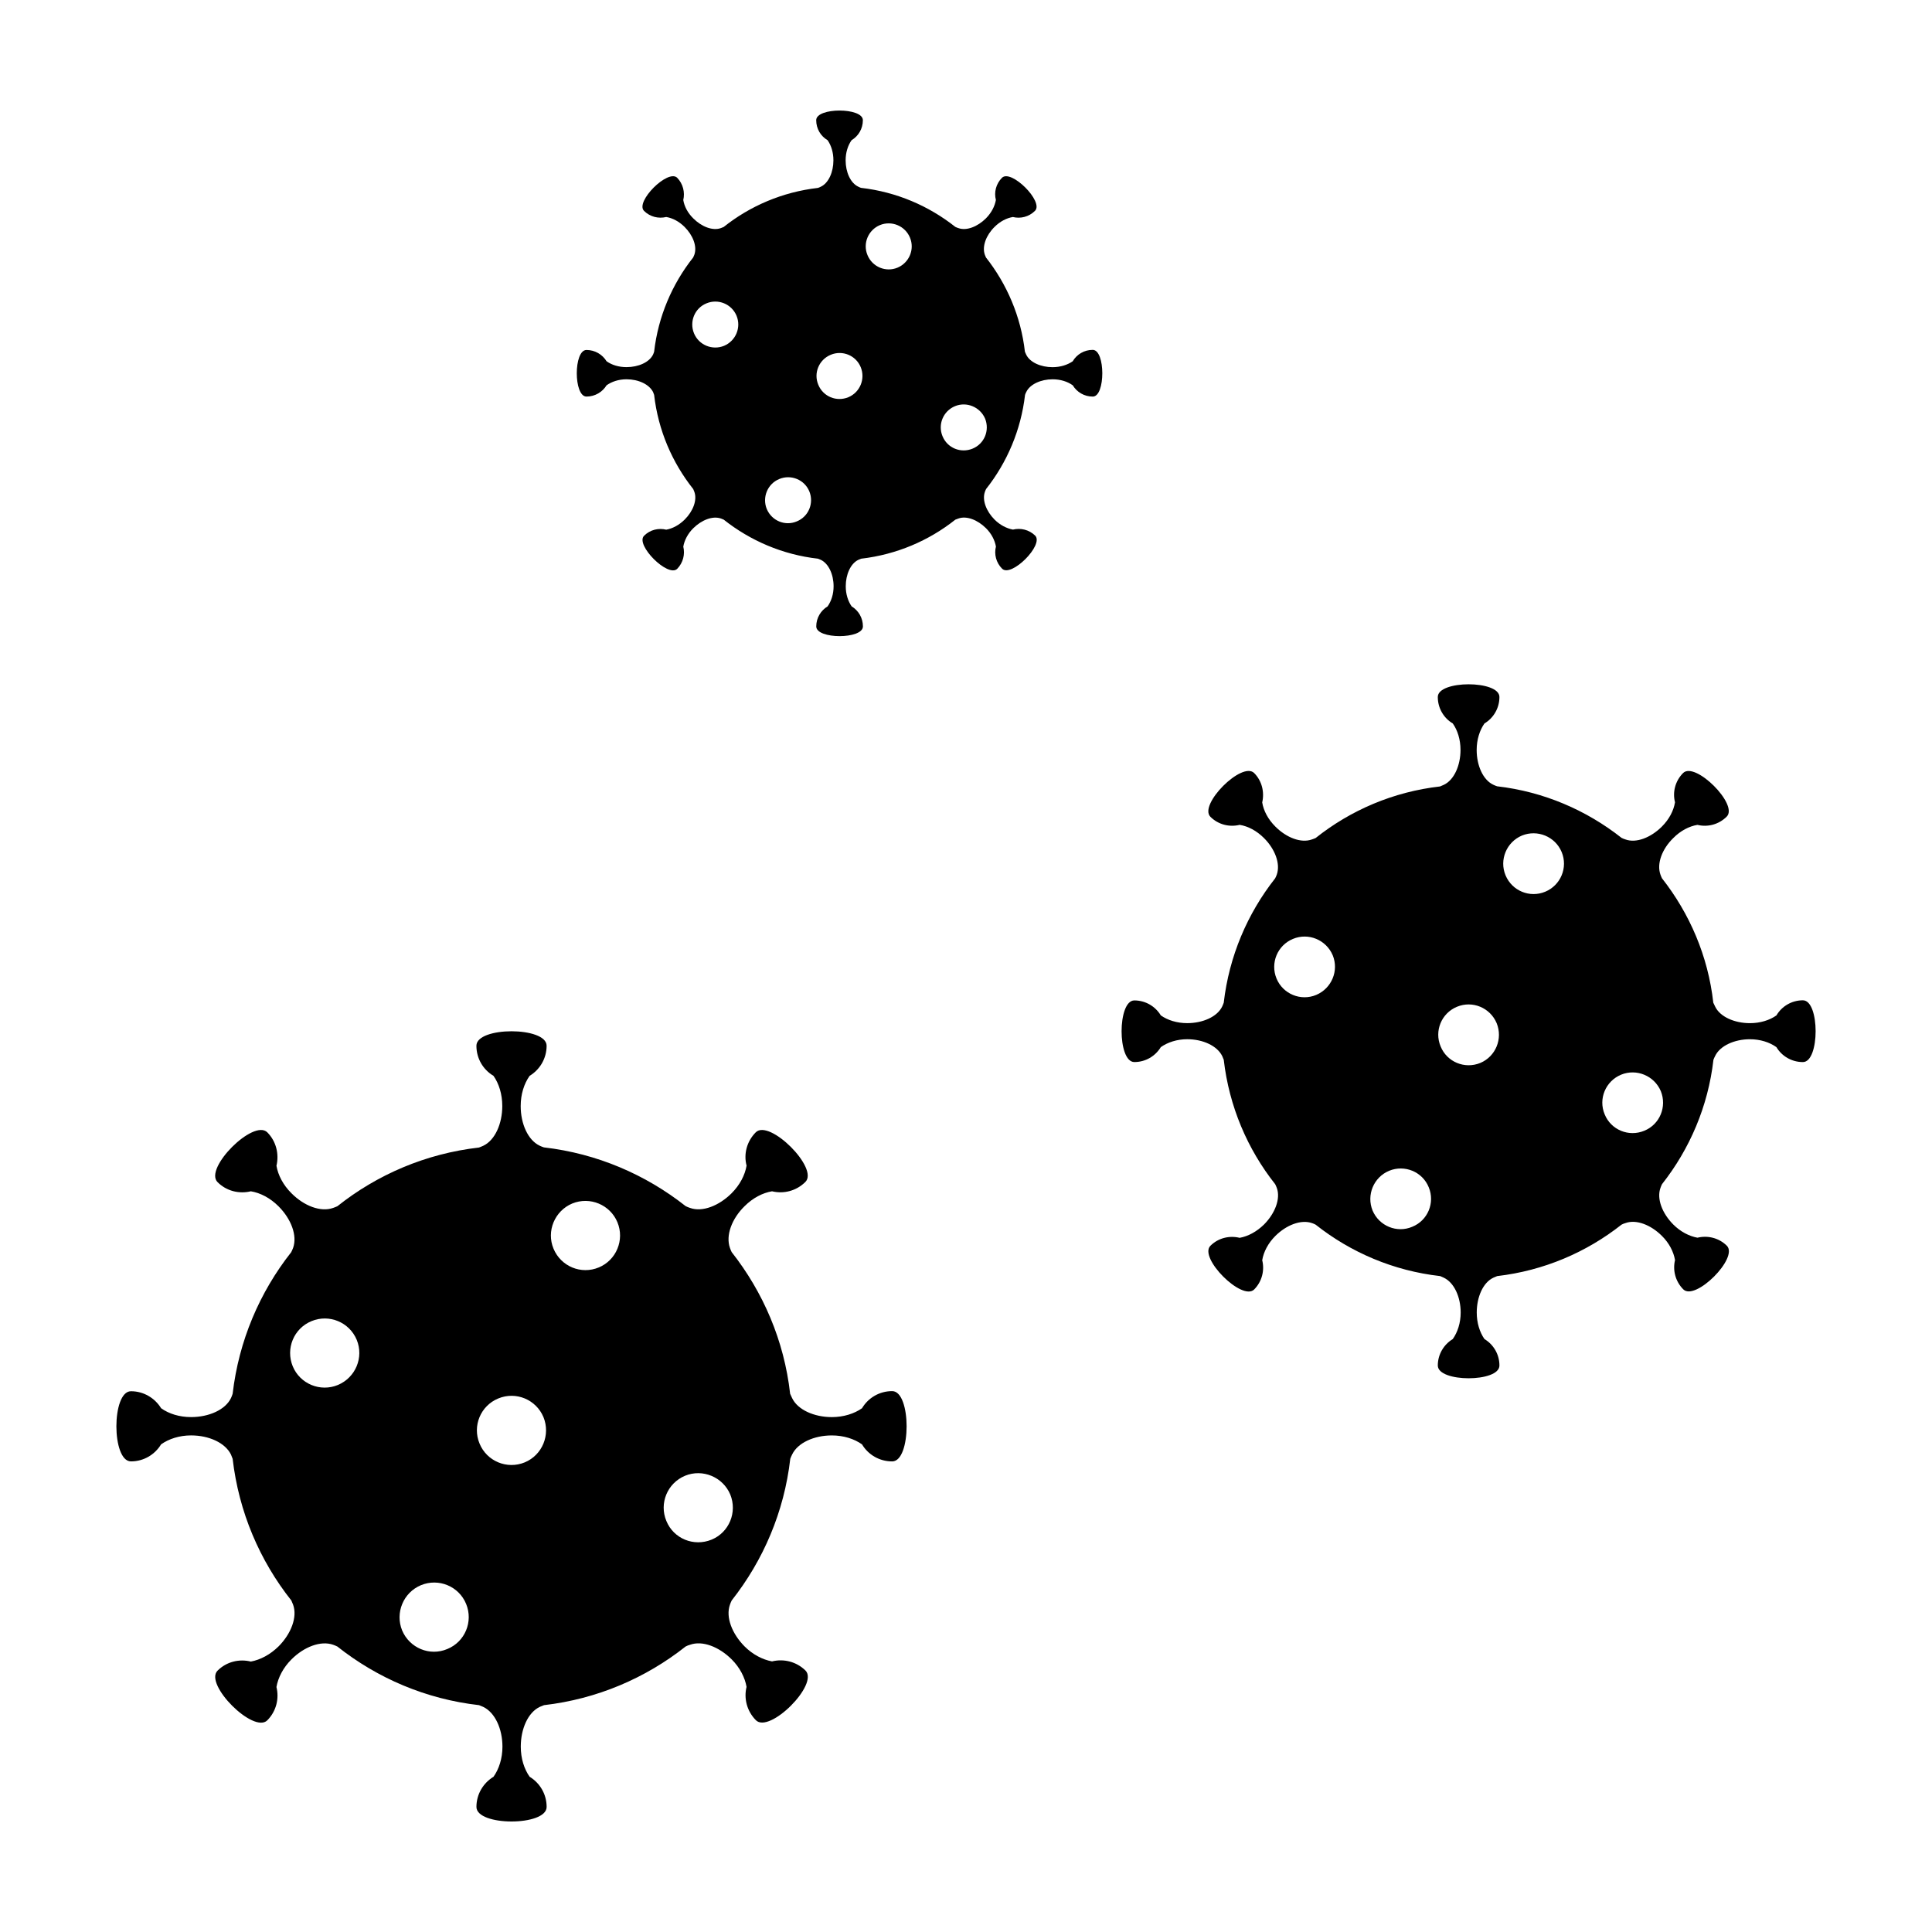 <?xml version="1.0" encoding="UTF-8"?>
<!-- Uploaded to: SVG Repo, www.svgrepo.com, Generator: SVG Repo Mixer Tools -->
<svg fill="#000000" width="800px" height="800px" version="1.1" viewBox="144 144 512 512" xmlns="http://www.w3.org/2000/svg">
 <g>
  <path d="m380.44 512.66c-3.414 0-6.379 1.809-7.992 4.535-2.074 1.457-4.902 2.352-8.012 2.352-4.664 0-9.043-1.93-10.52-5.039-0.195-0.383-0.352-0.754-0.523-1.145-1.578-14.082-7.164-26.953-15.496-37.551-0.176-0.371-0.332-0.734-0.453-1.094-1.18-3.305 0.492-7.754 3.871-11.059 2.188-2.188 4.793-3.543 7.281-3.953 3.09 0.746 6.434-0.09 8.828-2.469 3.672-3.613-9.539-16.777-13.145-13.156-2.394 2.414-3.231 5.773-2.43 8.828-0.434 2.527-1.773 5.117-3.984 7.332-3.305 3.285-7.723 5.059-10.992 3.871-0.422-0.117-0.797-0.297-1.18-0.484-10.578-8.344-23.438-13.926-37.551-15.559-0.332-0.117-0.719-0.238-1.094-0.434-3.148-1.477-5.059-5.836-5.059-10.52 0-3.129 0.898-5.934 2.371-8.012 2.684-1.613 4.5-4.586 4.5-7.969 0-5.117-18.605-5.117-18.605 0 0 3.387 1.789 6.359 4.523 7.969 1.457 2.074 2.332 4.883 2.332 8.012 0 4.664-1.918 9.043-5.027 10.52-0.371 0.195-0.797 0.316-1.152 0.473-14.102 1.613-26.988 7.176-37.527 15.559-0.352 0.145-0.734 0.324-1.113 0.441-3.305 1.188-7.734-0.539-11.039-3.871-2.211-2.188-3.562-4.801-3.984-7.289 0.719-3.09-0.039-6.453-2.43-8.867-3.641-3.621-16.836 9.547-13.184 13.195 2.371 2.383 5.738 3.18 8.828 2.43 2.527 0.414 5.117 1.773 7.309 3.953 3.344 3.336 5.059 7.754 3.883 11.059-0.145 0.371-0.309 0.754-0.504 1.133-8.344 10.578-13.887 23.469-15.516 37.508-0.137 0.383-0.238 0.754-0.441 1.145-1.496 3.109-5.856 5.039-10.578 5.039-3.078 0-5.894-0.875-7.941-2.352-1.652-2.684-4.606-4.5-7.992-4.5-5.144 0-5.144 18.594 0 18.594 3.387 0 6.34-1.809 7.992-4.516 2.047-1.457 4.863-2.371 7.941-2.371 4.727 0 9.043 1.949 10.578 5.078 0.168 0.383 0.309 0.754 0.441 1.125 1.633 14.082 7.176 26.973 15.559 37.551 0.156 0.371 0.332 0.754 0.465 1.113 1.188 3.266-0.539 7.715-3.848 11.039-2.231 2.188-4.82 3.562-7.352 4.027-3.047-0.754-6.414 0-8.828 2.414-3.602 3.621 9.547 16.766 13.184 13.164 2.394-2.414 3.188-5.773 2.43-8.828 0.422-2.488 1.789-5.152 3.984-7.332 3.305-3.305 7.734-5.039 11.039-3.871 0.371 0.117 0.754 0.309 1.113 0.465 10.578 8.383 23.469 13.945 37.551 15.539 0.383 0.156 0.754 0.297 1.094 0.453 3.148 1.496 5.109 5.844 5.109 10.539 0 3.129-0.918 5.945-2.371 7.992-2.695 1.633-4.523 4.586-4.523 7.992 0 5.141 18.605 5.141 18.605 0 0-3.406-1.809-6.359-4.5-7.992-1.457-2.047-2.352-4.863-2.352-7.992 0-4.676 1.891-9.043 5.039-10.539 0.371-0.156 0.754-0.297 1.133-0.453 14.09-1.633 26.934-7.176 37.508-15.539 0.383-0.207 0.754-0.344 1.18-0.465 3.266-1.188 7.684 0.539 11.027 3.871 2.176 2.176 3.512 4.801 3.945 7.289-0.754 3.047 0.082 6.414 2.469 8.828 3.613 3.641 16.777-9.508 13.145-13.164-2.414-2.371-5.773-3.168-8.867-2.414-2.488-0.465-5.098-1.797-7.281-3.984-3.293-3.324-5.047-7.734-3.871-11.039 0.117-0.352 0.297-0.777 0.473-1.133 8.352-10.602 13.906-23.469 15.516-37.527 0.125-0.363 0.289-0.734 0.484-1.125 1.477-3.129 5.836-5.078 10.52-5.078 3.109 0 5.934 0.898 8.012 2.371 1.613 2.707 4.574 4.516 7.992 4.516 5.102 0.012 5.102-18.629 0.004-18.629zm-146.88-1.633c-4.684 1.949-10.055-0.289-11.977-4.938-1.93-4.684 0.266-10.047 4.969-11.977 4.676-1.941 10.035 0.277 11.984 4.957 1.922 4.668-0.312 9.996-4.977 11.957zm28.969 69.984c-4.644 1.969-9.984-0.266-11.957-4.922-1.91-4.684 0.316-10.047 4.977-11.996 4.684-1.941 10.066 0.277 11.977 4.957 1.934 4.688-0.301 10.062-4.996 11.961zm20.535-49.469c-4.684 1.93-10.055-0.289-11.977-4.977-1.949-4.664 0.266-10.027 4.957-11.957 4.684-1.949 10.027 0.277 11.977 4.938 1.91 4.688-0.293 10.062-4.957 11.996zm19.625-51.66c-4.684 1.961-10.035-0.258-11.996-4.957-1.949-4.656 0.309-10.035 4.957-11.984 4.684-1.918 10.047 0.316 11.977 4.977 1.93 4.676-0.297 10.039-4.938 11.965zm29.879 72.141c-4.707 1.93-10.066-0.258-11.977-4.957-1.949-4.664 0.258-10.016 4.957-11.977 4.644-1.91 10.016 0.324 11.977 4.957 1.918 4.723-0.301 10.066-4.957 11.977z"/>
  <path d="m621.79 409.09c-2.992 0-5.598 1.594-7.019 4.004-1.809 1.281-4.301 2.055-7.027 2.055-4.086 0-7.949-1.691-9.23-4.43-0.176-0.332-0.316-0.648-0.473-0.992-1.375-12.367-6.297-23.68-13.609-32.984-0.137-0.336-0.297-0.641-0.395-0.957-1.043-2.906 0.434-6.812 3.406-9.699 1.91-1.934 4.203-3.129 6.398-3.488 2.707 0.66 5.637-0.082 7.742-2.172 3.231-3.168-8.383-14.746-11.551-11.559-2.098 2.109-2.828 5.082-2.137 7.75-0.371 2.231-1.547 4.504-3.481 6.434-2.902 2.906-6.793 4.465-9.664 3.406-0.371-0.102-0.699-0.258-1.031-0.418-9.301-7.332-20.598-12.234-32.965-13.664-0.324-0.117-0.641-0.223-0.984-0.398-2.766-1.273-4.438-5.125-4.438-9.227 0-2.75 0.797-5.219 2.066-7.031 2.371-1.41 3.965-4.027 3.965-7.012 0-4.484-16.332-4.484-16.332 0 0 2.988 1.578 5.598 3.965 7.012 1.281 1.809 2.055 4.281 2.055 7.031 0 4.086-1.691 7.949-4.41 9.227-0.332 0.176-0.719 0.281-1.012 0.438-12.391 1.41-23.703 6.293-32.973 13.668-0.316 0.117-0.629 0.277-0.973 0.371-2.902 1.059-6.793-0.48-9.703-3.406-1.93-1.914-3.129-4.203-3.481-6.398 0.621-2.707-0.039-5.68-2.137-7.789-3.211-3.188-14.781 8.387-11.594 11.598 2.098 2.09 5.039 2.793 7.754 2.133 2.223 0.359 4.5 1.559 6.434 3.488 2.922 2.906 4.418 6.793 3.406 9.699-0.117 0.336-0.266 0.66-0.441 0.996-7.332 9.305-12.191 20.621-13.617 32.945-0.145 0.344-0.227 0.66-0.402 0.992-1.301 2.734-5.141 4.43-9.281 4.43-2.715 0-5.184-0.777-6.996-2.055-1.438-2.371-4.027-3.965-7.019-3.965-4.5 0-4.5 16.332 0 16.332 2.992 0 5.578-1.582 7.019-3.953 1.809-1.281 4.281-2.098 6.996-2.098 4.141 0 7.941 1.734 9.281 4.469 0.137 0.332 0.258 0.672 0.402 0.973 1.426 12.367 6.289 23.703 13.637 32.984 0.156 0.344 0.324 0.66 0.422 0.973 1.055 2.871-0.484 6.781-3.387 9.703-1.961 1.918-4.231 3.129-6.453 3.531-2.676-0.66-5.637 0-7.754 2.106-3.168 3.188 8.383 14.742 11.594 11.582 2.098-2.117 2.797-5.09 2.137-7.754 0.352-2.195 1.578-4.543 3.481-6.434 2.91-2.902 6.801-4.418 9.703-3.406 0.344 0.102 0.66 0.258 0.973 0.414 9.289 7.352 20.625 12.234 32.996 13.629 0.316 0.156 0.66 0.277 0.953 0.422 2.754 1.289 4.488 5.117 4.488 9.238 0 2.746-0.816 5.215-2.098 7.031-2.352 1.426-3.965 4.027-3.965 7.008 0 4.508 16.332 4.508 16.332 0 0-2.984-1.594-5.578-3.965-7.008-1.27-1.82-2.047-4.293-2.047-7.031 0-4.102 1.652-7.949 4.418-9.238 0.344-0.145 0.66-0.266 1.004-0.422 12.367-1.438 23.645-6.297 32.945-13.629 0.332-0.176 0.66-0.316 1.031-0.414 2.871-1.055 6.762 0.473 9.684 3.406 1.918 1.891 3.09 4.203 3.465 6.398-0.648 2.684 0.09 5.637 2.176 7.742 3.168 3.211 14.742-8.344 11.551-11.551-2.106-2.086-5.078-2.785-7.785-2.125-2.195-0.402-4.488-1.578-6.398-3.492-2.91-2.922-4.449-6.793-3.406-9.703 0.102-0.316 0.258-0.672 0.414-0.992 7.332-9.301 12.211-20.617 13.629-32.965 0.117-0.309 0.258-0.641 0.434-0.973 1.281-2.734 5.129-4.469 9.23-4.469 2.727 0 5.215 0.797 7.027 2.098 1.414 2.371 4.027 3.953 7.019 3.953 4.492 0.008 4.492-16.367 0-16.367zm-128.98-1.426c-4.102 1.715-8.828-0.246-10.52-4.348-1.691-4.098 0.238-8.801 4.359-10.496 4.102-1.715 8.805 0.242 10.539 4.344 1.672 4.102-0.297 8.777-4.379 10.5zm25.438 61.449c-4.066 1.734-8.766-0.215-10.5-4.301-1.672-4.121 0.277-8.828 4.379-10.539 4.102-1.691 8.828 0.238 10.5 4.359 1.715 4.106-0.258 8.828-4.379 10.48zm18.047-43.422c-4.121 1.691-8.848-0.246-10.52-4.387-1.715-4.086 0.215-8.797 4.336-10.5 4.133-1.715 8.805 0.266 10.52 4.348 1.676 4.121-0.254 8.828-4.336 10.539zm17.211-45.379c-4.102 1.715-8.805-0.223-10.52-4.344-1.715-4.102 0.266-8.828 4.348-10.539 4.121-1.672 8.816 0.281 10.52 4.363 1.715 4.121-0.266 8.824-4.348 10.52zm26.254 63.344c-4.121 1.715-8.836-0.215-10.508-4.348-1.723-4.102 0.238-8.797 4.359-10.508 4.086-1.672 8.785 0.277 10.52 4.359 1.668 4.141-0.27 8.824-4.371 10.496z"/>
  <path d="m433.58 236.72c-2.273 0-4.223 1.195-5.305 3.027-1.387 0.957-3.266 1.559-5.336 1.559-3.109 0-6.019-1.273-6.996-3.344-0.137-0.262-0.238-0.523-0.332-0.754-1.062-9.359-4.781-17.93-10.324-24.98-0.117-0.242-0.215-0.484-0.297-0.719-0.777-2.211 0.332-5.16 2.57-7.371 1.457-1.457 3.188-2.352 4.863-2.629 2.023 0.5 4.262-0.039 5.856-1.633 2.43-2.414-6.34-11.156-8.746-8.762-1.594 1.613-2.144 3.863-1.613 5.875-0.297 1.691-1.188 3.406-2.644 4.883-2.211 2.191-5.141 3.367-7.309 2.57-0.277-0.082-0.539-0.195-0.797-0.316-7.031-5.562-15.578-9.266-24.984-10.344-0.215-0.082-0.473-0.156-0.711-0.301-2.098-0.973-3.375-3.883-3.375-6.992 0-2.09 0.598-3.941 1.578-5.34 1.797-1.074 2.992-3.027 2.992-5.301 0-3.406-12.367-3.406-12.367 0 0 2.273 1.188 4.227 3.012 5.301 0.973 1.395 1.547 3.25 1.547 5.34 0 3.109-1.27 6.016-3.344 6.992-0.238 0.141-0.516 0.223-0.754 0.316-9.375 1.078-17.965 4.762-24.973 10.344-0.246 0.102-0.484 0.215-0.719 0.297-2.211 0.797-5.141-0.352-7.352-2.57-1.477-1.449-2.371-3.188-2.644-4.863 0.473-2.031-0.051-4.281-1.613-5.894-2.43-2.394-11.219 6.352-8.785 8.781 1.594 1.578 3.82 2.109 5.875 1.613 1.691 0.281 3.406 1.176 4.863 2.629 2.231 2.227 3.367 5.152 2.59 7.371-0.102 0.238-0.195 0.5-0.332 0.754-5.543 7.012-9.25 15.598-10.324 24.938-0.082 0.238-0.156 0.5-0.277 0.754-1.004 2.07-3.906 3.344-7.055 3.344-2.047 0-3.906-0.574-5.273-1.559-1.102-1.789-3.066-2.988-5.324-2.988-3.426 0-3.426 12.348 0 12.348 2.254 0 4.223-1.195 5.324-2.988 1.367-0.977 3.231-1.594 5.273-1.594 3.148 0 6.012 1.316 7.055 3.387 0.102 0.262 0.195 0.523 0.277 0.754 1.074 9.359 4.781 17.93 10.363 24.957 0.102 0.262 0.215 0.504 0.297 0.734 0.797 2.195-0.352 5.144-2.57 7.352-1.477 1.457-3.188 2.371-4.883 2.672-2.035-0.5-4.262 0-5.875 1.613-2.394 2.414 6.359 11.156 8.785 8.762 1.566-1.613 2.106-3.863 1.613-5.875 0.277-1.652 1.188-3.449 2.644-4.883 2.211-2.191 5.141-3.344 7.352-2.57 0.238 0.082 0.473 0.195 0.719 0.297 7.043 5.578 15.617 9.285 24.973 10.344 0.266 0.102 0.523 0.195 0.734 0.297 2.098 0.996 3.406 3.883 3.406 7.019 0 2.09-0.609 3.941-1.582 5.32-1.797 1.094-3.012 3.043-3.012 5.32 0 3.426 12.367 3.426 12.367 0 0-2.273-1.188-4.227-2.992-5.32-0.953-1.375-1.559-3.231-1.559-5.32 0-3.109 1.258-6.016 3.356-7.019 0.238-0.102 0.492-0.195 0.746-0.297 9.367-1.098 17.91-4.762 24.945-10.344 0.258-0.117 0.523-0.215 0.797-0.297 2.176-0.797 5.098 0.352 7.332 2.57 1.438 1.43 2.332 3.188 2.625 4.863-0.516 2.012 0.039 4.262 1.633 5.856 2.414 2.43 11.16-6.312 8.766-8.762-1.613-1.578-3.871-2.09-5.894-1.594-1.672-0.316-3.406-1.195-4.863-2.648-2.195-2.207-3.344-5.141-2.57-7.352 0.082-0.238 0.195-0.52 0.316-0.754 5.562-7.047 9.238-15.598 10.324-24.938 0.082-0.238 0.176-0.5 0.316-0.754 0.973-2.07 3.883-3.387 6.996-3.387 2.066 0 3.945 0.594 5.336 1.594 1.082 1.789 3.031 2.988 5.305 2.988 3.371 0.012 3.371-12.379-0.016-12.379zm-97.691-1.078c-3.109 1.273-6.691-0.195-7.969-3.305-1.281-3.109 0.176-6.672 3.305-7.949 3.109-1.293 6.672 0.18 7.969 3.289 1.273 3.102-0.191 6.648-3.305 7.965zm19.27 46.531c-3.09 1.32-6.641-0.156-7.949-3.266-1.281-3.102 0.195-6.691 3.305-7.965 3.109-1.293 6.691 0.176 7.969 3.285 1.27 3.129-0.207 6.691-3.324 7.945zm13.656-32.902c-3.129 1.293-6.691-0.18-7.961-3.309-1.301-3.102 0.176-6.648 3.305-7.945 3.098-1.293 6.672 0.176 7.941 3.285 1.281 3.106-0.195 6.688-3.285 7.969zm13.047-34.344c-3.098 1.293-6.672-0.176-7.961-3.305-1.32-3.109 0.195-6.672 3.285-7.969 3.117-1.273 6.672 0.203 7.961 3.309 1.301 3.102-0.195 6.668-3.285 7.965zm19.887 47.965c-3.129 1.293-6.691-0.156-7.969-3.285-1.301-3.109 0.176-6.672 3.305-7.969 3.09-1.273 6.648 0.223 7.969 3.285 1.273 3.148-0.195 6.695-3.305 7.969z"/>
 </g>
</svg>